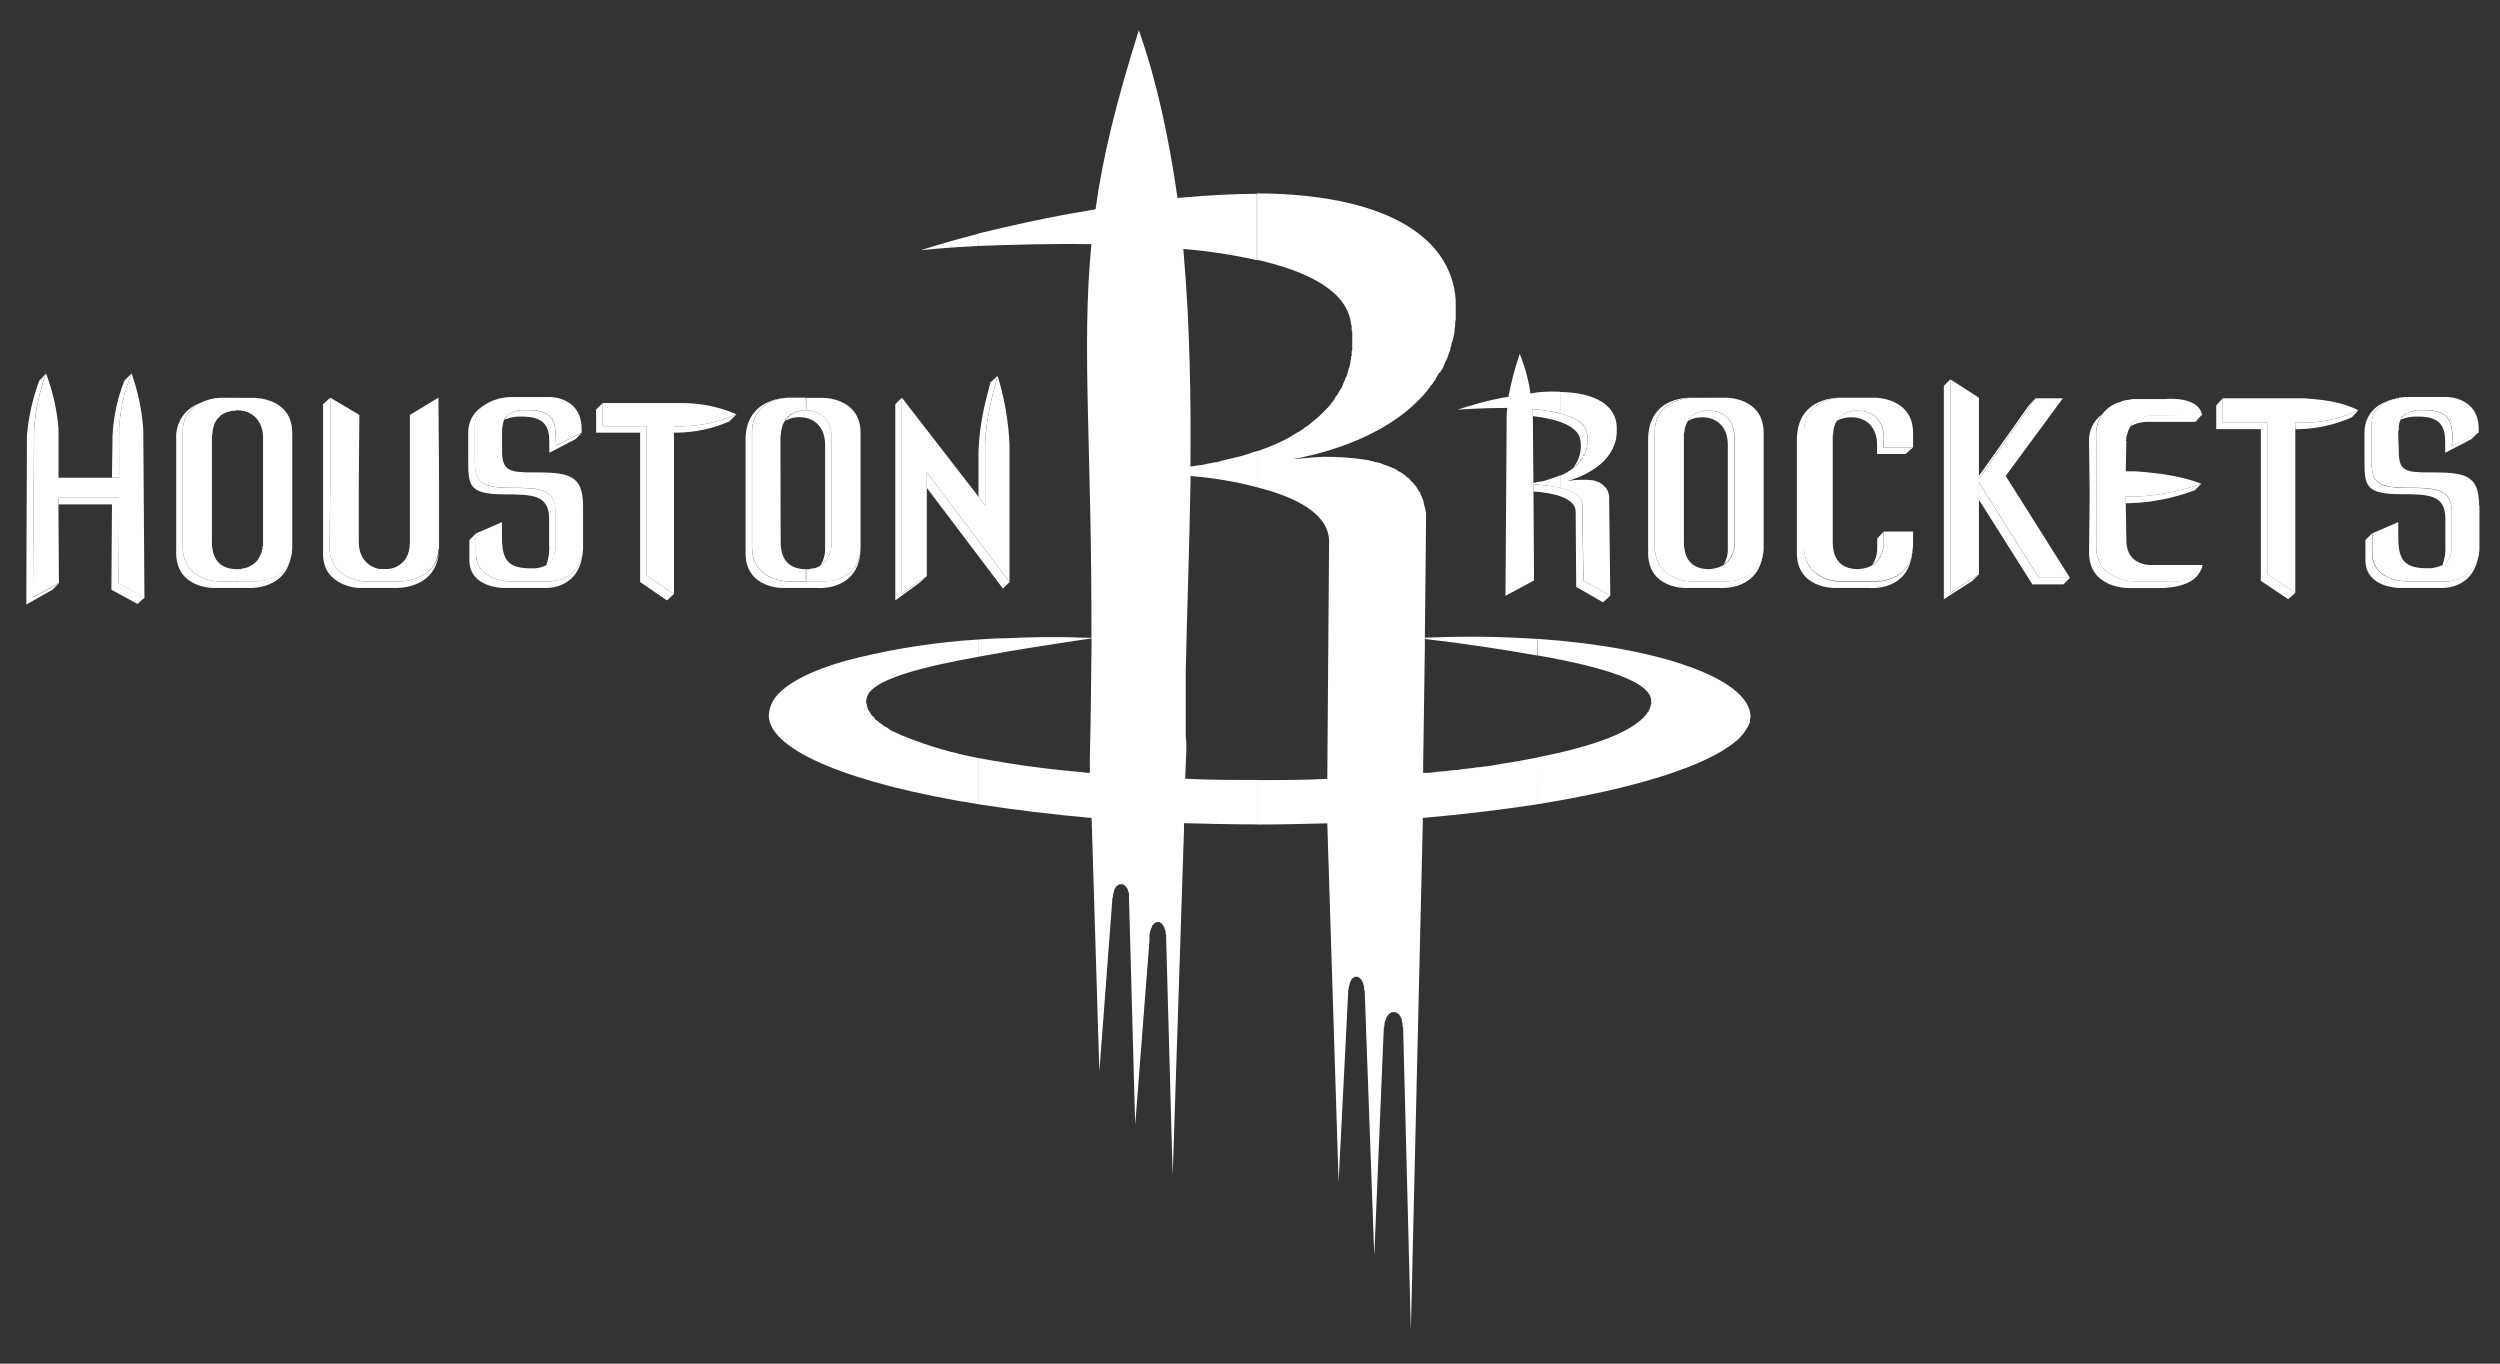 <svg width="121" height="66" viewBox="0 0 121 66" fill="none" xmlns="http://www.w3.org/2000/svg">
<rect x="0" y="0" width="121" height="66" fill="#333333" stroke="none"/>
<path fill-rule="evenodd" clip-rule="evenodd" d="M47.675 21.516C47.734 20.254 47.935 19.48 48.281 18.188C48.222 18.247 48.107 18.361 47.935 18.503C47.59 19.824 47.416 20.59 47.359 21.831V24.041L47.675 24.47V21.516Z" fill="white"/>
<path fill-rule="evenodd" clip-rule="evenodd" d="M44.857 23.611L48.542 28.486L48.858 28.172L44.857 22.864V23.611Z" fill="white"/>
<path fill-rule="evenodd" clip-rule="evenodd" d="M44.513 28.198L44.858 27.883L43.648 28.745V19.25L43.332 19.565V29.06L44.513 28.198Z" fill="white"/>
<path fill-rule="evenodd" clip-rule="evenodd" d="M39.53 28.457C39.53 28.457 41.662 28.666 41.662 26.45C41.662 28.171 39.876 28.142 39.876 28.142H38.178C38.178 28.142 36.394 28.171 36.394 26.45V20.942C36.394 19.25 38.178 19.25 38.178 19.25C38.178 19.25 36.084 19.191 36.084 21.286V26.765C36.084 28.486 37.87 28.457 37.87 28.457H39.53Z" fill="white"/>
<path fill-rule="evenodd" clip-rule="evenodd" d="M39.935 21.516V26.565C39.938 26.849 39.858 27.128 39.705 27.368L39.734 27.339C39.762 27.31 39.791 27.31 39.82 27.281L39.935 27.166C39.963 27.139 39.963 27.11 39.992 27.11C40.021 27.11 40.021 27.051 40.051 27.024C40.066 27.008 40.075 26.987 40.078 26.965C40.078 26.958 40.081 26.95 40.086 26.945C40.092 26.939 40.099 26.936 40.107 26.936C40.107 26.909 40.107 26.88 40.136 26.88V26.851C40.153 26.836 40.163 26.816 40.166 26.794V26.765C40.193 26.736 40.193 26.736 40.193 26.707V26.68C40.193 26.651 40.222 26.651 40.222 26.621V26.594C40.22 26.578 40.222 26.562 40.227 26.547C40.232 26.532 40.24 26.518 40.252 26.506V26.45V26.421V26.365V26.277V21.172C40.252 20.398 39.762 19.853 39.014 19.853C39.014 19.853 38.985 19.853 38.985 19.88H38.752C38.723 19.88 38.723 19.88 38.694 19.909H38.608C38.6 19.909 38.593 19.913 38.587 19.918C38.582 19.923 38.579 19.931 38.579 19.939H38.493V19.968H38.436L38.407 19.995H38.378C38.378 20.003 38.375 20.01 38.369 20.016C38.364 20.021 38.356 20.024 38.348 20.024H38.334V20.053H38.304C38.297 20.053 38.289 20.056 38.284 20.062C38.278 20.067 38.275 20.075 38.275 20.082H38.248V20.11H38.219V20.139C38.189 20.139 38.16 20.168 38.131 20.197L38.103 20.224V20.247H38.074C38.074 20.255 38.071 20.263 38.066 20.268C38.06 20.273 38.053 20.277 38.045 20.277V20.306C38.038 20.306 38.031 20.309 38.026 20.314C38.02 20.319 38.018 20.326 38.018 20.333V20.362C38.227 20.242 38.465 20.183 38.706 20.191C39.446 20.197 39.935 20.713 39.935 21.516Z" fill="white"/>
<path fill-rule="evenodd" clip-rule="evenodd" d="M76.578 24.42C76.608 23.673 75.138 23.502 74.219 23.444V23.788C75.111 23.846 76.262 24.076 76.262 24.764L76.289 28.407L77.585 29.152L77.931 28.837L76.635 28.092L76.578 24.42Z" fill="white"/>
<path fill-rule="evenodd" clip-rule="evenodd" d="M74.189 20.139C75.398 20.283 76.405 20.627 76.493 21.315C76.53 21.547 76.519 21.784 76.459 22.011C76.4 22.238 76.293 22.45 76.147 22.634C76.174 22.634 76.174 22.634 76.174 22.607C76.174 22.58 76.233 22.578 76.262 22.549C76.292 22.519 76.29 22.519 76.319 22.49L76.377 22.434C76.405 22.404 76.405 22.377 76.434 22.377C76.463 22.377 76.493 22.319 76.493 22.29C76.493 22.261 76.52 22.233 76.549 22.233C76.578 22.233 76.578 22.175 76.608 22.148C76.637 22.121 76.635 22.09 76.635 22.06C76.635 22.031 76.664 22.004 76.694 21.975C76.723 21.945 76.723 21.918 76.723 21.889C76.723 21.86 76.75 21.831 76.75 21.802C76.75 21.772 76.779 21.745 76.779 21.687C76.779 21.66 76.809 21.66 76.809 21.63C76.809 21.601 76.836 21.486 76.836 21.422V21.393V21.336V21.29V21.232V21.205V21.176V21.146V21.061V21.032L76.809 21.003C76.723 20.228 75.513 19.913 74.16 19.799C74.184 19.873 74.194 19.951 74.189 20.028V20.139Z" fill="white"/>
<path fill-rule="evenodd" clip-rule="evenodd" d="M82.74 19.88H82.453C82.445 19.88 82.438 19.883 82.432 19.889C82.427 19.894 82.424 19.902 82.424 19.909H82.302C82.302 19.917 82.299 19.925 82.294 19.93C82.288 19.936 82.281 19.939 82.273 19.939H82.216C82.216 19.946 82.213 19.954 82.208 19.959C82.202 19.965 82.195 19.968 82.187 19.968H82.129L82.072 20.024H82.043C82.035 20.024 82.028 20.027 82.022 20.033C82.016 20.038 82.013 20.046 82.013 20.053H81.986C81.986 20.061 81.983 20.069 81.978 20.074C81.972 20.079 81.965 20.083 81.957 20.083L81.928 20.11H81.898C81.864 20.143 81.835 20.182 81.812 20.224C81.783 20.224 81.783 20.224 81.783 20.254C81.756 20.254 81.756 20.254 81.756 20.283C81.748 20.283 81.741 20.286 81.735 20.291C81.73 20.297 81.727 20.304 81.727 20.312C81.727 20.339 81.697 20.339 81.697 20.368C81.908 20.251 82.147 20.192 82.388 20.197C83.138 20.197 83.626 20.713 83.626 21.516V26.536C83.64 26.819 83.567 27.099 83.416 27.339C83.432 27.323 83.452 27.313 83.475 27.31C83.474 27.306 83.475 27.302 83.476 27.299C83.478 27.295 83.479 27.292 83.482 27.289C83.484 27.287 83.487 27.284 83.491 27.283C83.495 27.281 83.498 27.28 83.502 27.28C83.544 27.235 83.592 27.196 83.646 27.166C83.646 27.139 83.676 27.11 83.676 27.08C83.705 27.08 83.705 27.051 83.732 27.024C83.732 27.016 83.735 27.009 83.741 27.003C83.747 26.998 83.754 26.995 83.762 26.995V26.965C83.77 26.965 83.777 26.962 83.782 26.957C83.788 26.951 83.791 26.944 83.791 26.936C83.791 26.909 83.818 26.88 83.818 26.851C83.847 26.824 83.847 26.824 83.847 26.794C83.847 26.765 83.847 26.765 83.877 26.736V26.715V26.688C83.906 26.688 83.906 26.688 83.906 26.659V26.63V26.573C83.936 26.573 83.936 26.544 83.936 26.515V26.459V26.373V26.298V26.269V21.172C83.95 20.398 83.489 19.88 82.74 19.88Z" fill="white"/>
<path fill-rule="evenodd" clip-rule="evenodd" d="M83.574 28.142H81.899C81.899 28.142 80.086 28.142 80.086 26.421V20.942C80.086 19.25 81.899 19.25 81.899 19.25C81.899 19.25 79.769 19.106 79.769 21.286V26.765C79.769 28.486 81.553 28.457 81.553 28.457H83.254C83.254 28.457 85.239 28.63 85.347 26.594C85.243 28.113 83.63 28.142 83.574 28.142Z" fill="white"/>
<path fill-rule="evenodd" clip-rule="evenodd" d="M90.654 27.341C90.684 27.312 90.713 27.312 90.713 27.283C90.74 27.256 90.77 27.256 90.77 27.226C90.777 27.226 90.784 27.223 90.79 27.218C90.796 27.212 90.799 27.205 90.799 27.197C90.826 27.197 90.826 27.197 90.826 27.168H90.856C90.884 27.141 90.884 27.112 90.914 27.112V27.082C90.929 27.067 90.94 27.047 90.943 27.026C90.947 27.026 90.951 27.025 90.954 27.024C90.958 27.022 90.96 27.02 90.963 27.017C90.966 27.015 90.968 27.011 90.969 27.008C90.97 27.004 90.971 27.001 90.97 26.997C90.97 26.989 90.974 26.982 90.979 26.976C90.984 26.971 90.992 26.968 91 26.968V26.938C91.011 26.927 91.019 26.914 91.025 26.899C91.03 26.884 91.032 26.868 91.029 26.853H91.056C91.056 26.826 91.056 26.826 91.086 26.797V26.738V26.715L91.115 26.688V26.63C91.115 26.626 91.116 26.622 91.118 26.619C91.118 26.615 91.121 26.612 91.123 26.61C91.126 26.607 91.13 26.605 91.133 26.604C91.136 26.603 91.141 26.602 91.144 26.602V26.459L91.171 26.429V26.373V26.298V26.269V25.724L90.856 26.068V26.527C90.862 26.812 90.782 27.093 90.625 27.331L90.654 27.341Z" fill="white"/>
<path fill-rule="evenodd" clip-rule="evenodd" d="M91.173 21.172C91.173 20.398 90.684 19.88 89.935 19.88H89.63V19.909H89.514V19.939H89.42C89.42 19.946 89.417 19.954 89.411 19.959C89.406 19.965 89.398 19.968 89.391 19.968H89.361C89.332 19.995 89.305 19.995 89.275 20.024H89.246V20.053H89.211C89.203 20.053 89.195 20.056 89.19 20.062C89.185 20.067 89.181 20.075 89.181 20.083H89.152V20.11H89.123C89.096 20.139 89.037 20.168 89.008 20.224C89.004 20.224 89 20.225 88.996 20.227C88.993 20.228 88.99 20.23 88.987 20.233C88.985 20.236 88.983 20.239 88.982 20.243C88.981 20.246 88.98 20.25 88.98 20.254L88.951 20.283V20.312L88.893 20.368C89.113 20.248 89.361 20.189 89.613 20.197C90.362 20.197 90.85 20.713 90.85 21.516V21.975H92.232L92.578 21.66H91.166L91.173 21.172Z" fill="white"/>
<path fill-rule="evenodd" clip-rule="evenodd" d="M92.526 26.823V26.909V26.936H92.496V26.965V26.994V27.024C92.496 27.027 92.496 27.031 92.494 27.035C92.492 27.038 92.491 27.041 92.487 27.044C92.485 27.046 92.482 27.048 92.478 27.049C92.474 27.051 92.471 27.051 92.467 27.051V27.08V27.109C92.46 27.109 92.452 27.112 92.447 27.118C92.441 27.123 92.438 27.131 92.438 27.139V27.166V27.195C92.41 27.195 92.41 27.195 92.41 27.224C92.379 27.31 92.33 27.388 92.266 27.453C92.266 27.483 92.266 27.483 92.237 27.483V27.512H92.209V27.549C92.202 27.549 92.195 27.553 92.189 27.558C92.183 27.564 92.181 27.571 92.181 27.579H92.151V27.608L92.122 27.637C92.042 27.716 91.956 27.786 91.862 27.846C91.835 27.846 91.835 27.875 91.835 27.875H91.806V27.902H91.749C91.649 27.962 91.542 28.01 91.43 28.046H91.402C91.374 28.046 91.374 28.046 91.374 28.075H91.316C91.23 28.105 91.171 28.105 91.085 28.132H90.855V28.161H89.1C89.1 28.161 87.315 28.161 87.315 26.44V20.942C87.315 19.25 89.1 19.25 89.1 19.25C89.1 19.25 86.969 19.135 86.969 21.286V26.765C86.969 28.486 88.782 28.457 88.782 28.457H90.457C90.457 28.457 92.415 28.666 92.551 26.679C92.559 26.729 92.55 26.779 92.526 26.823Z" fill="white"/>
<path fill-rule="evenodd" clip-rule="evenodd" d="M118.231 27.341C118.247 27.343 118.263 27.342 118.278 27.336C118.293 27.331 118.307 27.323 118.317 27.312C118.317 27.282 118.347 27.282 118.376 27.255L118.434 27.197C118.449 27.181 118.459 27.162 118.462 27.141C118.491 27.141 118.491 27.111 118.52 27.082C118.52 27.053 118.548 27.053 118.548 27.026C118.548 26.997 118.577 26.967 118.577 26.938C118.577 26.911 118.606 26.882 118.606 26.853C118.606 26.826 118.635 26.796 118.635 26.767V26.682C118.635 26.652 118.665 26.623 118.665 26.596V26.479V26.366V26.252V24.791C118.665 23.644 117.859 23.617 116.534 23.617C114.806 23.617 114.777 23.214 114.777 22.01V20.404L114.806 20.374V20.247L114.836 20.218C114.836 20.162 114.864 20.132 114.864 20.103C114.864 20.076 114.864 20.076 114.892 20.076V20.047C114.892 20.018 114.892 20.018 114.921 20.018V19.988C114.921 19.985 114.922 19.981 114.923 19.978C114.925 19.974 114.927 19.971 114.93 19.969C114.932 19.966 114.936 19.964 114.94 19.963C114.943 19.962 114.947 19.961 114.95 19.961V19.932C115.004 19.842 115.075 19.764 115.16 19.703C115.16 19.695 115.163 19.687 115.169 19.682C115.174 19.677 115.182 19.673 115.189 19.673C115.189 19.644 115.189 19.644 115.219 19.644C115.269 19.597 115.327 19.558 115.391 19.529C115.391 19.502 115.391 19.502 115.419 19.502C115.427 19.502 115.435 19.499 115.44 19.494C115.446 19.488 115.449 19.481 115.449 19.473H115.478C115.505 19.473 115.505 19.444 115.505 19.444H115.535C115.543 19.444 115.55 19.441 115.556 19.435C115.561 19.43 115.564 19.422 115.564 19.415C115.62 19.388 115.679 19.388 115.736 19.358C115.792 19.329 115.765 19.358 115.795 19.329C115.843 19.322 115.891 19.312 115.939 19.3C115.966 19.3 115.966 19.273 115.995 19.273H116.111C116.111 19.265 116.114 19.258 116.119 19.252C116.124 19.247 116.132 19.244 116.14 19.244H116.282C115.765 19.3 114.441 19.559 114.441 20.965V22.313C114.441 23.517 114.499 23.919 116.226 23.919C117.549 23.919 118.355 23.948 118.355 25.096V26.358C118.379 26.699 118.33 27.041 118.212 27.362H118.239L118.231 27.341Z" fill="white"/>
<path fill-rule="evenodd" clip-rule="evenodd" d="M118.691 21.115C118.664 20.427 118.52 19.853 117.368 19.853H116.964L116.937 19.88H116.792V19.909H116.677V19.939H116.592V19.968H116.533C116.533 19.995 116.533 19.995 116.504 19.995H116.477C116.477 20.024 116.477 20.024 116.447 20.024H116.428V20.053H116.399V20.082H116.372V20.11H116.342L116.313 20.139C116.306 20.139 116.298 20.142 116.293 20.147C116.287 20.153 116.284 20.16 116.284 20.168V20.197H116.257V20.224H116.219V20.247V20.277H116.189V20.306C116.464 20.198 116.758 20.149 117.052 20.162C118.205 20.162 118.348 20.736 118.348 21.451V21.916L119.615 21.255L119.933 20.94L118.666 21.599L118.691 21.115Z" fill="white"/>
<path fill-rule="evenodd" clip-rule="evenodd" d="M103.177 20.483V20.512C103.162 20.527 103.152 20.547 103.148 20.569C103.148 20.576 103.145 20.584 103.14 20.589C103.134 20.595 103.127 20.598 103.119 20.598V20.627C103.349 20.5 103.605 20.428 103.869 20.418H106.257C106.466 20.189 106.574 20.074 106.574 20.074L104.214 20.101C103.833 20.095 103.463 20.231 103.177 20.483Z" fill="white"/>
<path fill-rule="evenodd" clip-rule="evenodd" d="M104.791 28.142H103.35C103.35 28.142 101.422 28.142 101.451 26.421V21.082C101.433 20.716 101.534 20.354 101.739 20.049C101.53 20.204 101.363 20.409 101.253 20.644C101.144 20.879 101.095 21.138 101.11 21.397L101.14 23.9L101.11 26.74C101.11 28.49 103.009 28.461 103.009 28.461H104.475C104.475 28.461 106.433 28.547 106.568 27.343C106.43 28.315 104.791 28.142 104.791 28.142Z" fill="white"/>
<path fill-rule="evenodd" clip-rule="evenodd" d="M102.889 24.04V24.355H103.063C104.145 24.322 105.215 24.11 106.229 23.729L106.544 23.412C105.525 23.77 104.459 23.98 103.379 24.038L102.889 24.04Z" fill="white"/>
<path fill-rule="evenodd" clip-rule="evenodd" d="M111.092 20.456V20.773H111.263C112.147 20.751 113.018 20.556 113.826 20.199C113.938 20.09 114.044 19.976 114.142 19.855C113.342 20.238 112.467 20.443 111.579 20.456H111.092Z" fill="white"/>
<path fill-rule="evenodd" clip-rule="evenodd" d="M109.741 20.453H107.581V19.279L107.266 19.623V20.771H109.424V28.113L110.749 29.001L111.095 28.686L109.741 27.797V20.453Z" fill="white"/>
<path fill-rule="evenodd" clip-rule="evenodd" d="M94.398 18.361L94.082 18.676V29.001L95.464 28.113L95.78 27.797L94.398 28.686V18.361Z" fill="white"/>
<path fill-rule="evenodd" clip-rule="evenodd" d="M95.777 23.352V24.184L98.369 28.286H99.867L100.182 27.969H98.685L95.777 23.352Z" fill="white"/>
<path fill-rule="evenodd" clip-rule="evenodd" d="M98.512 19.279L98.196 19.623L95.777 23.037V23.178L98.512 19.279Z" fill="white"/>
<path fill-rule="evenodd" clip-rule="evenodd" d="M12.33 28.142H10.655C10.655 28.142 8.842 28.171 8.842 26.45V20.942C8.842 20.139 9.246 19.709 9.679 19.509C9.322 19.634 9.015 19.873 8.807 20.189C8.599 20.505 8.501 20.88 8.528 21.257V26.765C8.528 28.486 10.341 28.457 10.341 28.457H12.016C12.016 28.457 14.003 28.601 14.11 26.65C14.133 26.583 14.143 26.512 14.139 26.442C14.143 28.175 12.33 28.142 12.33 28.142Z" fill="white"/>
<path fill-rule="evenodd" clip-rule="evenodd" d="M26.89 21.115C26.89 20.427 26.748 19.853 25.596 19.853H25.14V19.88H24.995V19.909H24.88V19.939H24.824C24.816 19.939 24.808 19.942 24.803 19.947C24.797 19.953 24.794 19.96 24.794 19.968H24.736V19.995H24.679V20.024C24.65 20.024 24.65 20.024 24.62 20.053H24.593V20.082H24.564V20.11H24.535V20.139H24.512V20.168H24.484V20.197L24.455 20.224V20.247H24.426V20.277V20.306C24.691 20.197 24.977 20.148 25.263 20.162C26.444 20.162 26.587 20.736 26.587 21.424V21.916L27.853 21.255L28.169 20.94L26.913 21.566L26.89 21.115Z" fill="white"/>
<path fill-rule="evenodd" clip-rule="evenodd" d="M26.521 27.31C26.535 27.309 26.549 27.302 26.56 27.292C26.57 27.282 26.576 27.268 26.577 27.253C26.6 27.25 26.62 27.24 26.636 27.224C26.665 27.195 26.665 27.166 26.692 27.166C26.72 27.166 26.722 27.109 26.751 27.08C26.751 27.051 26.751 27.051 26.78 27.024C26.81 26.997 26.808 26.965 26.808 26.936C26.808 26.909 26.837 26.88 26.837 26.851V26.765C26.848 26.754 26.856 26.741 26.861 26.726C26.867 26.711 26.868 26.695 26.866 26.68C26.864 26.664 26.866 26.649 26.87 26.634C26.875 26.619 26.883 26.605 26.894 26.594V26.477V26.364V26.25V24.789C26.894 23.642 26.09 23.615 24.764 23.615C23.037 23.615 22.98 23.212 22.98 22.008V20.631C22.977 20.395 23.04 20.162 23.162 19.96C23.284 19.757 23.461 19.592 23.671 19.484C23.181 19.713 22.662 20.143 22.662 20.944V22.321C22.662 23.525 22.721 23.928 24.448 23.928C25.771 23.928 26.577 23.957 26.577 25.104V26.367C26.605 26.707 26.556 27.05 26.435 27.37C26.462 27.368 26.492 27.341 26.521 27.31Z" fill="white"/>
<path fill-rule="evenodd" clip-rule="evenodd" d="M32.621 20.627V20.942H32.766C33.638 20.93 34.499 20.745 35.299 20.398L35.645 20.053C34.847 20.41 33.985 20.605 33.111 20.627H32.621Z" fill="white"/>
<path fill-rule="evenodd" clip-rule="evenodd" d="M31.299 20.627H29.17V19.509L28.852 19.824V20.942H30.983V28.171L32.279 29.06L32.622 28.745L31.299 27.856V20.627Z" fill="white"/>
<path fill-rule="evenodd" clip-rule="evenodd" d="M5.765 24.07H2.83V24.414H5.42L5.391 28.543L6.657 29.231L7.003 28.916L5.736 28.228L5.765 24.07Z" fill="white"/>
<path fill-rule="evenodd" clip-rule="evenodd" d="M5.763 20.771C5.806 19.843 6.011 18.93 6.369 18.073L6.023 18.417C5.686 19.268 5.491 20.168 5.447 21.082L5.418 23.118H5.763V20.771Z" fill="white"/>
<path fill-rule="evenodd" clip-rule="evenodd" d="M1.648 20.771C1.717 19.85 1.91 18.942 2.224 18.073C2.125 18.195 2.017 18.31 1.902 18.417C1.583 19.274 1.381 20.171 1.303 21.082L1.273 29.26L2.54 28.543L2.856 28.227L1.6 28.916L1.648 20.771Z" fill="white"/>
<path fill-rule="evenodd" clip-rule="evenodd" d="M118.435 28.142H116.478C116.478 28.142 114.803 28.142 114.803 26.765V25.818L114.486 26.135V27.109C114.486 28.457 116.128 28.457 116.128 28.457H118.113C118.113 28.457 119.899 28.601 119.985 26.565C119.981 26.976 119.818 27.371 119.53 27.665C119.24 27.959 118.848 28.13 118.435 28.142Z" fill="white"/>
<path fill-rule="evenodd" clip-rule="evenodd" d="M19.407 28.142H17.651C17.651 28.142 15.953 28.056 15.953 26.506L15.982 23.466V19.25L15.637 19.565V26.823C15.637 28.371 17.335 28.457 17.335 28.457H19.068C19.068 28.457 21.162 28.601 21.256 26.594C21.162 28.056 19.464 28.142 19.407 28.142Z" fill="white"/>
<path fill-rule="evenodd" clip-rule="evenodd" d="M28.188 26.823V26.851L28.158 26.88V26.994L28.131 27.024V27.051V27.08C28.123 27.08 28.116 27.083 28.11 27.089C28.105 27.094 28.102 27.102 28.102 27.109C28.006 27.389 27.83 27.634 27.594 27.812C27.358 27.991 27.074 28.096 26.779 28.113H26.749V28.142H24.676C24.676 28.142 23.035 28.142 23.035 26.765V25.818L22.719 26.135V27.109C22.719 28.457 24.36 28.457 24.36 28.457H26.345C26.345 28.457 28.131 28.601 28.217 26.565C28.217 26.65 28.188 26.707 28.188 26.794V26.823Z" fill="white"/>
<path fill-rule="evenodd" clip-rule="evenodd" d="M76.81 20.998L76.837 21.027V21.057V21.142V21.172V21.201V21.228V21.29V21.349V21.405V21.434C76.837 21.491 76.81 21.576 76.81 21.643C76.81 21.71 76.781 21.672 76.781 21.699C76.781 21.758 76.781 21.787 76.751 21.814C76.722 21.841 76.724 21.872 76.724 21.902C76.724 21.931 76.695 21.958 76.695 21.987C76.695 22.016 76.666 22.046 76.636 22.073C76.607 22.1 76.609 22.131 76.609 22.16C76.609 22.19 76.58 22.217 76.55 22.246C76.521 22.275 76.521 22.273 76.494 22.302C76.467 22.331 76.465 22.361 76.435 22.39C76.406 22.419 76.406 22.417 76.379 22.446L76.32 22.503C76.291 22.532 76.291 22.561 76.264 22.561C76.236 22.561 76.205 22.619 76.176 22.619C76.146 22.619 76.176 22.647 76.148 22.647C75.96 22.804 75.748 22.93 75.52 23.02V23.623C76.096 23.738 76.586 23.994 76.586 24.426L76.643 28.098L77.939 28.843L77.882 24.168V23.994C77.884 23.979 77.882 23.963 77.877 23.948C77.872 23.933 77.864 23.92 77.853 23.909V23.882C77.853 23.852 77.823 23.823 77.823 23.794V23.765C77.794 23.738 77.794 23.709 77.767 23.679C77.738 23.65 77.738 23.594 77.708 23.594C77.679 23.594 77.708 23.565 77.679 23.565C77.65 23.565 77.652 23.535 77.623 23.508C77.623 23.5 77.619 23.493 77.614 23.488C77.608 23.482 77.601 23.479 77.593 23.479C77.578 23.463 77.558 23.453 77.537 23.45V23.421C77.507 23.421 77.478 23.393 77.449 23.393V23.364C77.334 23.335 77.239 23.279 77.133 23.25C76.942 23.226 76.749 23.216 76.557 23.22C76.325 23.221 76.094 23.241 75.866 23.279C76.432 23.129 76.962 22.865 77.421 22.503C77.683 22.291 77.897 22.027 78.05 21.729C78.124 21.572 78.182 21.409 78.223 21.24V21.213C78.223 21.128 78.251 21.04 78.251 20.954V20.639C78.194 19.607 77.214 19.004 75.516 18.97V20.014C76.23 20.197 76.751 20.483 76.81 20.998ZM75.514 23.008C75.227 23.122 74.938 23.216 74.677 23.293C74.591 23.293 74.534 23.323 74.446 23.323C74.361 23.352 74.275 23.352 74.218 23.381L74.189 20.139V20.024C74.193 19.946 74.183 19.869 74.159 19.794C74.615 19.83 75.067 19.9 75.512 20.003V18.96C75.147 18.942 74.782 18.952 74.419 18.989C74.304 19.018 74.189 19.018 74.074 19.047C73.982 18.388 73.808 17.742 73.554 17.126C73.322 17.807 73.139 18.505 73.008 19.212C72.922 19.212 72.834 19.242 72.748 19.242C71.999 19.393 71.26 19.59 70.535 19.83C70.535 19.83 71.657 19.742 72.954 19.742C72.954 19.83 72.924 19.951 72.924 20.03L72.865 28.837L74.247 28.092L74.22 23.788V23.444C74.656 23.463 75.089 23.521 75.514 23.617V23.008Z" fill="white"/>
<path fill-rule="evenodd" clip-rule="evenodd" d="M83.949 26.22V26.276V26.297V26.356V26.441V26.506C83.949 26.535 83.949 26.564 83.919 26.564V26.621V26.65C83.919 26.679 83.919 26.679 83.89 26.679V26.715V26.744C83.86 26.773 83.86 26.773 83.86 26.802C83.86 26.831 83.86 26.831 83.832 26.859C83.832 26.888 83.804 26.917 83.804 26.944C83.804 26.952 83.802 26.959 83.796 26.965C83.79 26.97 83.783 26.973 83.775 26.973V27.003C83.767 27.003 83.76 27.006 83.754 27.011C83.748 27.017 83.746 27.024 83.746 27.032C83.718 27.059 83.718 27.088 83.689 27.088C83.689 27.117 83.66 27.146 83.66 27.174C83.606 27.204 83.557 27.242 83.515 27.288C83.512 27.288 83.508 27.289 83.504 27.291C83.501 27.292 83.498 27.294 83.496 27.297C83.493 27.3 83.491 27.303 83.49 27.306C83.488 27.31 83.488 27.314 83.488 27.318C83.466 27.321 83.446 27.331 83.429 27.347C83.278 27.434 83.112 27.492 82.939 27.52H82.912C82.857 27.542 82.798 27.551 82.739 27.547V28.15H83.576C83.633 28.15 85.251 28.121 85.36 26.602V20.942C85.36 19.25 83.576 19.25 83.576 19.25H82.739V19.875C83.488 19.875 83.949 20.393 83.949 21.167V26.22ZM82.739 27.549C81.991 27.549 81.501 27.176 81.501 26.23V20.971C81.501 20.942 81.501 20.942 81.53 20.912C81.528 20.783 81.557 20.656 81.616 20.541V20.512C81.646 20.453 81.673 20.426 81.702 20.368C81.731 20.309 81.731 20.339 81.731 20.311C81.731 20.304 81.734 20.296 81.74 20.291C81.746 20.285 81.753 20.282 81.761 20.282C81.761 20.253 81.761 20.253 81.788 20.253C81.788 20.224 81.788 20.224 81.817 20.224C81.84 20.181 81.869 20.143 81.903 20.109H81.932L81.962 20.082C81.97 20.082 81.977 20.079 81.983 20.073C81.988 20.068 81.991 20.061 81.991 20.053H82.018C82.018 20.045 82.021 20.038 82.027 20.032C82.032 20.027 82.04 20.024 82.048 20.024H82.077C82.106 19.994 82.133 19.994 82.133 19.967H82.192C82.2 19.967 82.207 19.964 82.213 19.959C82.218 19.953 82.221 19.946 82.221 19.938H82.278C82.286 19.938 82.293 19.935 82.299 19.93C82.304 19.924 82.307 19.916 82.307 19.909H82.422C82.422 19.901 82.425 19.894 82.431 19.888C82.436 19.883 82.444 19.88 82.452 19.88H82.739V19.254H81.901C81.901 19.254 80.088 19.254 80.088 20.946V26.425C80.088 28.146 81.901 28.146 81.901 28.146H82.739V27.549Z" fill="white"/>
<path fill-rule="evenodd" clip-rule="evenodd" d="M90.769 19.25H89.095C89.095 19.25 87.309 19.25 87.309 20.942V26.42C87.309 28.142 89.095 28.142 89.095 28.142H90.85V28.112H91.094C91.18 28.085 91.239 28.085 91.324 28.056H91.383C91.383 28.027 91.383 28.027 91.41 28.027H91.44C91.551 27.991 91.657 27.942 91.758 27.883H91.814V27.856H91.844V27.827C91.951 27.774 92.048 27.703 92.131 27.618C92.138 27.618 92.146 27.615 92.151 27.61C92.157 27.604 92.16 27.596 92.16 27.589V27.56H92.189C92.189 27.552 92.192 27.544 92.198 27.539C92.204 27.533 92.211 27.53 92.219 27.53V27.503H92.246V27.474C92.275 27.474 92.275 27.474 92.275 27.445C92.339 27.379 92.389 27.301 92.42 27.215C92.42 27.186 92.42 27.186 92.447 27.186V27.157V27.132C92.447 27.124 92.45 27.117 92.456 27.111C92.461 27.106 92.468 27.103 92.476 27.103V27.073V27.044L92.506 27.017V26.988V26.959C92.506 26.951 92.508 26.944 92.514 26.938C92.52 26.933 92.527 26.93 92.535 26.93V26.902V26.817C92.56 26.773 92.569 26.723 92.562 26.673C92.562 26.587 92.592 26.5 92.592 26.414V25.726H91.18V26.27V26.297V26.356V26.412L91.153 26.441V26.556C91.153 26.585 91.153 26.585 91.124 26.585V26.612V26.671L91.094 26.715V26.744V26.802C91.065 26.831 91.065 26.831 91.065 26.859H91.038C91.04 26.874 91.039 26.89 91.033 26.905C91.028 26.92 91.02 26.933 91.008 26.944V26.973L90.979 27.003C90.98 27.006 90.979 27.01 90.977 27.014C90.977 27.017 90.975 27.02 90.972 27.023C90.969 27.026 90.967 27.028 90.963 27.029C90.959 27.031 90.956 27.032 90.952 27.032C90.949 27.053 90.938 27.073 90.922 27.088V27.117C90.893 27.117 90.893 27.146 90.864 27.174H90.835C90.835 27.203 90.835 27.203 90.807 27.203C90.807 27.21 90.805 27.218 90.799 27.223C90.793 27.229 90.786 27.232 90.778 27.232C90.778 27.261 90.749 27.261 90.721 27.288C90.721 27.318 90.693 27.318 90.663 27.347H90.634C90.485 27.438 90.319 27.497 90.146 27.52H90.117C90.062 27.542 90.002 27.551 89.943 27.547C89.195 27.547 88.705 27.174 88.705 26.229V21.18C88.7 21.109 88.709 21.037 88.735 20.971V20.912C88.733 20.784 88.763 20.656 88.821 20.541V20.512C88.85 20.453 88.879 20.426 88.906 20.368L88.965 20.311V20.282L88.994 20.253C88.994 20.249 88.995 20.246 88.996 20.242C88.997 20.238 88.999 20.235 89.001 20.233C89.004 20.23 89.007 20.228 89.01 20.226C89.014 20.225 89.018 20.224 89.022 20.224C89.05 20.168 89.109 20.138 89.136 20.109H89.166C89.166 20.082 89.166 20.082 89.195 20.082C89.195 20.074 89.199 20.067 89.204 20.061C89.209 20.056 89.217 20.053 89.225 20.053H89.252V20.024H89.281C89.311 19.994 89.338 19.994 89.367 19.967H89.397C89.404 19.967 89.411 19.964 89.417 19.959C89.423 19.953 89.425 19.946 89.425 19.938H89.511V19.909H89.629V19.88H89.945C90.694 19.88 91.182 20.397 91.182 21.171V21.659H92.593V20.942C92.583 19.25 90.769 19.25 90.769 19.25Z" fill="white"/>
<path fill-rule="evenodd" clip-rule="evenodd" d="M119.988 24.47C119.988 22.95 119.268 22.864 117.6 22.864C116.448 22.864 116.102 22.808 116.102 21.86L116.073 20.972C116.068 20.912 116.079 20.853 116.102 20.798V20.771C116.096 20.665 116.106 20.558 116.132 20.454C116.159 20.398 116.159 20.369 116.188 20.312V20.283H116.219V20.248V20.218H116.249V20.191C116.253 20.191 116.256 20.191 116.259 20.189C116.263 20.188 116.266 20.185 116.268 20.183C116.272 20.18 116.273 20.177 116.274 20.173C116.276 20.17 116.277 20.166 116.276 20.162C116.276 20.154 116.279 20.147 116.285 20.141C116.29 20.136 116.298 20.133 116.305 20.133L116.335 20.104H116.364V20.076H116.391V20.047H116.429V20.018H116.488V19.989H116.515C116.544 19.989 116.544 19.989 116.544 19.962H116.602V19.933H116.688V19.903H116.804V19.874H116.948L116.975 19.847H117.38C118.531 19.847 118.676 20.421 118.703 21.109L118.676 21.595L119.969 20.936V20.765C119.969 19.215 118.445 19.215 118.445 19.215H116.399C116.35 19.213 116.301 19.223 116.257 19.244H116.142C116.134 19.244 116.127 19.247 116.121 19.253C116.115 19.258 116.113 19.265 116.113 19.273H115.998C115.968 19.273 115.968 19.3 115.941 19.3C115.914 19.3 115.853 19.33 115.796 19.33C115.74 19.33 115.767 19.359 115.738 19.359C115.709 19.359 115.623 19.388 115.566 19.415C115.566 19.423 115.563 19.43 115.557 19.436C115.552 19.441 115.544 19.444 115.537 19.444H115.507C115.507 19.444 115.507 19.474 115.48 19.474H115.451C115.451 19.481 115.448 19.489 115.443 19.494C115.437 19.5 115.43 19.503 115.422 19.503C115.392 19.503 115.392 19.503 115.392 19.53C115.329 19.558 115.271 19.597 115.221 19.645C115.192 19.645 115.192 19.645 115.192 19.674C115.183 19.674 115.176 19.677 115.17 19.682C115.165 19.688 115.162 19.695 115.162 19.703C115.077 19.764 115.006 19.843 114.953 19.933V19.962C114.949 19.962 114.945 19.962 114.941 19.963C114.938 19.964 114.935 19.966 114.932 19.969C114.929 19.971 114.927 19.974 114.926 19.978C114.924 19.982 114.923 19.985 114.923 19.989C114.923 20.018 114.923 20.018 114.894 20.018V20.047V20.076C114.867 20.076 114.867 20.076 114.867 20.104C114.867 20.133 114.837 20.162 114.837 20.218L114.808 20.248V20.362L114.779 20.392V21.998C114.779 23.202 114.808 23.605 116.536 23.605C117.861 23.605 118.667 23.632 118.667 24.779V26.24V26.354V26.467V26.584C118.667 26.611 118.638 26.64 118.638 26.669V26.755C118.638 26.784 118.608 26.813 118.608 26.841C118.608 26.87 118.579 26.899 118.579 26.926C118.579 26.955 118.55 26.985 118.55 27.014C118.535 27.029 118.525 27.049 118.523 27.07C118.493 27.099 118.493 27.128 118.464 27.128C118.461 27.15 118.451 27.169 118.437 27.185L118.378 27.243C118.349 27.27 118.32 27.27 118.32 27.299C118.308 27.311 118.295 27.319 118.28 27.324C118.265 27.329 118.249 27.331 118.234 27.329V27.358H118.207C118.04 27.426 117.866 27.474 117.687 27.502H117.428C116.219 27.502 116.075 26.926 116.075 25.895V25.27L114.819 25.814V26.761C114.819 28.138 116.493 28.138 116.493 28.138H118.451C118.865 28.128 119.258 27.957 119.549 27.663C119.838 27.368 120.002 26.973 120.005 26.561V24.475L119.988 24.47Z" fill="white"/>
<path fill-rule="evenodd" clip-rule="evenodd" d="M102.916 26.162L102.887 24.355V24.04H103.377C104.457 23.983 105.523 23.772 106.543 23.414C105.68 23.07 104.585 22.899 103.377 22.813H102.887L102.916 21.353C102.909 21.348 102.904 21.341 102.9 21.334C102.896 21.326 102.894 21.318 102.894 21.309C102.894 21.301 102.896 21.292 102.9 21.285C102.904 21.277 102.909 21.27 102.916 21.265V21.123C102.927 21.112 102.936 21.098 102.941 21.083C102.946 21.068 102.948 21.052 102.945 21.036C102.945 21.028 102.949 21.021 102.954 21.015C102.959 21.01 102.968 21.007 102.975 21.007V20.95C103.004 20.838 103.053 20.732 103.117 20.635V20.606L103.147 20.577C103.15 20.555 103.161 20.536 103.176 20.52V20.491C103.466 20.24 103.839 20.107 104.223 20.118L106.582 20.091C106.41 19.143 104.799 19.314 104.799 19.314H103.237C103.187 19.313 103.138 19.323 103.092 19.344H103.065C103.006 19.344 102.95 19.373 102.855 19.373C102.768 19.402 102.682 19.402 102.626 19.459H102.608C102.258 19.552 101.952 19.766 101.743 20.061C101.54 20.366 101.439 20.728 101.457 21.094V26.429C101.428 28.15 103.356 28.15 103.356 28.15H104.796C104.796 28.15 106.436 28.324 106.609 27.347H104.154C104.154 27.347 102.916 27.424 102.916 26.162Z" fill="white"/>
<path fill-rule="evenodd" clip-rule="evenodd" d="M107.58 19.279V20.456H109.738V27.8L111.093 28.688V20.456H111.581C112.469 20.443 113.343 20.238 114.144 19.855C113.367 19.481 112.678 19.366 111.581 19.281L107.58 19.279Z" fill="white"/>
<path fill-rule="evenodd" clip-rule="evenodd" d="M99.84 19.279H98.515L95.78 23.178V23.036V19.25L94.398 18.361V28.686L95.78 27.797V24.184V23.351L98.689 27.969H100.186L97.076 23.036L99.84 19.279Z" fill="white"/>
<path fill-rule="evenodd" clip-rule="evenodd" d="M12.732 26.221V26.277V26.364V26.421C12.724 26.421 12.717 26.424 12.711 26.429C12.706 26.435 12.703 26.442 12.703 26.45V26.506V26.535V26.594L12.675 26.621V26.68V26.715C12.668 26.715 12.66 26.718 12.655 26.724C12.649 26.729 12.646 26.736 12.646 26.744V26.803H12.617V26.832V26.859C12.587 26.859 12.587 26.859 12.587 26.888C12.586 26.91 12.576 26.93 12.56 26.945V26.974C12.553 26.974 12.545 26.977 12.54 26.982C12.534 26.988 12.531 26.995 12.531 27.003C12.531 27.011 12.528 27.018 12.522 27.023C12.517 27.029 12.509 27.032 12.502 27.032V27.088C12.472 27.088 12.472 27.088 12.472 27.118C12.445 27.118 12.445 27.147 12.416 27.174C12.408 27.174 12.401 27.177 12.395 27.183C12.39 27.188 12.386 27.195 12.386 27.203C12.379 27.203 12.371 27.206 12.366 27.212C12.36 27.217 12.357 27.225 12.357 27.232C12.353 27.232 12.35 27.233 12.346 27.235C12.343 27.236 12.34 27.238 12.337 27.241C12.335 27.244 12.333 27.247 12.331 27.251C12.33 27.254 12.33 27.258 12.33 27.262H12.301C12.301 27.289 12.301 27.289 12.271 27.289L12.215 27.347H12.185C12.042 27.451 11.872 27.511 11.695 27.52C11.695 27.547 11.695 27.547 11.666 27.547H11.495V28.15H12.332C12.332 28.15 14.145 28.18 14.145 26.458V20.95C14.145 19.258 12.332 19.258 12.332 19.258H11.495V19.861C12.242 19.861 12.732 20.406 12.732 21.18V26.221ZM11.495 27.549C10.745 27.549 10.257 27.176 10.257 26.231V21.182C10.251 21.111 10.261 21.04 10.286 20.973V20.915C10.297 20.788 10.326 20.663 10.372 20.543V20.514C10.399 20.456 10.429 20.429 10.458 20.37C10.488 20.312 10.488 20.314 10.517 20.285C10.517 20.281 10.517 20.277 10.518 20.274C10.52 20.27 10.521 20.267 10.524 20.264C10.527 20.262 10.53 20.259 10.533 20.258C10.537 20.256 10.54 20.256 10.544 20.256L10.688 20.111V20.084H10.745C10.745 20.077 10.748 20.069 10.754 20.064C10.759 20.058 10.767 20.055 10.774 20.055V20.026H10.804C10.833 20.026 10.86 19.997 10.919 19.97H10.948C10.975 19.97 10.975 19.941 10.975 19.941H11.034C11.042 19.941 11.049 19.937 11.055 19.932C11.06 19.927 11.063 19.919 11.063 19.911H11.149C11.157 19.911 11.164 19.908 11.17 19.903C11.175 19.897 11.178 19.89 11.178 19.882H11.409C11.409 19.875 11.412 19.868 11.417 19.863C11.422 19.858 11.429 19.855 11.436 19.855H11.495V19.252H10.657C10.316 19.265 9.982 19.354 9.679 19.511C9.248 19.719 8.842 20.137 8.842 20.944V26.452C8.842 28.173 10.655 28.144 10.655 28.144H11.492L11.495 27.549Z" fill="white"/>
<path fill-rule="evenodd" clip-rule="evenodd" d="M19.839 20.082V26.221C19.839 26.88 19.579 27.195 19.293 27.368C19.138 27.47 18.959 27.529 18.773 27.539H18.371C18.371 27.539 17.364 27.424 17.364 26.221V23.437L17.394 20.082L15.985 19.248V23.464L15.953 26.506C15.953 28.056 17.651 28.142 17.651 28.142H19.408C19.464 28.142 21.162 28.056 21.221 26.594C21.232 26.582 21.241 26.569 21.246 26.553C21.251 26.538 21.252 26.522 21.25 26.506V23.208C21.25 23.208 21.221 19.279 21.221 19.244L19.839 20.082Z" fill="white"/>
<path fill-rule="evenodd" clip-rule="evenodd" d="M44.858 27.883V22.863L48.86 28.175V21.52C48.812 20.39 48.618 19.272 48.284 18.192C47.938 19.483 47.737 20.257 47.679 21.52V24.474L47.363 24.044L43.648 19.245V28.74L44.858 27.883Z" fill="white"/>
<path fill-rule="evenodd" clip-rule="evenodd" d="M25.827 22.864C24.675 22.864 24.3 22.807 24.3 21.82V20.761C24.33 20.646 24.33 20.531 24.359 20.443C24.365 20.392 24.384 20.343 24.416 20.302V20.272V20.247H24.445V20.218L24.474 20.191V20.162H24.512V20.133H24.541V20.103H24.57V20.076H24.6V20.047H24.627C24.656 20.018 24.656 20.018 24.686 20.018V19.989H24.742V19.962H24.801C24.801 19.954 24.804 19.946 24.809 19.941C24.815 19.935 24.822 19.932 24.83 19.932H24.887V19.903H25.002V19.874H25.14V19.847H25.601C26.752 19.847 26.895 20.421 26.895 21.109V21.566L28.151 20.94V20.769C28.151 19.219 26.656 19.219 26.656 19.219H24.669C24.318 19.23 23.974 19.319 23.662 19.477C23.451 19.586 23.275 19.751 23.153 19.953C23.031 20.156 22.968 20.389 22.971 20.625V22.002C22.971 23.206 23.027 23.608 24.755 23.608C26.08 23.608 26.884 23.636 26.884 24.783V26.244V26.358V26.471V26.588C26.873 26.599 26.866 26.613 26.861 26.628C26.856 26.642 26.855 26.658 26.857 26.673C26.859 26.689 26.857 26.705 26.852 26.72C26.847 26.734 26.838 26.748 26.827 26.759V26.844C26.827 26.874 26.798 26.903 26.798 26.93C26.788 26.942 26.78 26.956 26.775 26.971C26.77 26.986 26.769 27.002 26.771 27.018C26.742 27.045 26.742 27.045 26.742 27.074C26.712 27.103 26.683 27.132 26.683 27.16C26.683 27.187 26.656 27.189 26.626 27.218C26.611 27.234 26.59 27.244 26.568 27.247C26.567 27.262 26.561 27.276 26.55 27.286C26.54 27.296 26.526 27.302 26.511 27.303C26.482 27.333 26.453 27.362 26.425 27.362C26.263 27.443 26.087 27.492 25.906 27.506H25.647C24.439 27.506 24.294 26.93 24.294 25.899V25.273L23.038 25.818V26.765C23.038 28.142 24.679 28.142 24.679 28.142H26.752V28.113H26.781C27.077 28.096 27.361 27.991 27.597 27.812C27.832 27.634 28.009 27.389 28.105 27.109C28.105 27.102 28.108 27.094 28.113 27.089C28.119 27.083 28.126 27.08 28.134 27.08V27.051V27.024C28.134 26.995 28.134 26.995 28.161 26.995V26.88C28.169 26.88 28.176 26.877 28.182 26.871C28.187 26.866 28.191 26.858 28.191 26.851V26.794C28.191 26.707 28.22 26.651 28.22 26.565V24.479C28.216 22.96 27.495 22.864 25.827 22.864Z" fill="white"/>
<path fill-rule="evenodd" clip-rule="evenodd" d="M29.17 19.509V20.627H31.299V27.856L32.622 28.745V20.627H33.112C33.987 20.605 34.848 20.41 35.646 20.053C34.846 19.705 33.985 19.52 33.112 19.509H29.17Z" fill="white"/>
<path fill-rule="evenodd" clip-rule="evenodd" d="M39.011 19.88V19.853C39.759 19.853 40.249 20.398 40.249 21.172V26.277V26.365V26.421V26.45V26.506C40.237 26.518 40.229 26.532 40.224 26.547C40.219 26.562 40.217 26.578 40.219 26.594V26.621C40.19 26.65 40.19 26.65 40.19 26.68V26.715C40.19 26.744 40.19 26.744 40.163 26.744V26.803C40.16 26.824 40.15 26.844 40.133 26.859V26.888C40.104 26.888 40.104 26.917 40.104 26.945C40.096 26.945 40.089 26.948 40.084 26.953C40.078 26.959 40.075 26.966 40.075 26.974C40.072 26.996 40.063 27.016 40.048 27.032C40.018 27.059 40.018 27.089 39.989 27.118C39.96 27.147 39.96 27.147 39.932 27.174L39.817 27.289C39.788 27.318 39.759 27.318 39.731 27.347L39.702 27.377C39.567 27.47 39.406 27.521 39.242 27.52L39.212 27.548H39.003V28.151H39.865C39.865 28.151 41.651 28.18 41.651 26.459V20.95C41.651 19.258 39.865 19.258 39.865 19.258H39.003L39.011 19.88ZM37.774 21.172C37.774 21.115 37.801 21.028 37.801 20.963V20.904C37.83 20.763 37.86 20.648 37.887 20.533C37.916 20.533 37.916 20.533 37.916 20.504C37.916 20.475 37.946 20.418 38.004 20.36V20.331C38.004 20.323 38.007 20.317 38.012 20.312C38.017 20.306 38.024 20.304 38.031 20.304V20.274C38.061 20.274 38.061 20.274 38.061 20.245H38.09V20.216L38.117 20.189C38.147 20.16 38.176 20.131 38.205 20.131V20.101H38.234V20.074H38.262C38.262 20.066 38.265 20.059 38.27 20.053C38.276 20.048 38.283 20.045 38.291 20.045H38.331V20.016H38.358C38.366 20.016 38.373 20.013 38.379 20.007C38.384 20.002 38.387 19.994 38.387 19.986H38.417L38.446 19.959H38.502V19.93H38.588C38.588 19.901 38.588 19.901 38.618 19.901H38.703C38.733 19.872 38.733 19.872 38.762 19.872H39.022V19.246H38.184C38.184 19.246 36.4 19.246 36.4 20.938V26.446C36.4 28.167 38.184 28.138 38.184 28.138H39.022V27.55C38.272 27.55 37.784 27.176 37.784 26.231L37.774 21.172Z" fill="white"/>
<path fill-rule="evenodd" clip-rule="evenodd" d="M6.37 18.073C6.012 18.93 5.807 19.843 5.764 20.771V23.122H2.833V20.771C2.761 19.847 2.558 18.939 2.228 18.073C1.915 18.942 1.721 19.85 1.652 20.771L1.594 28.908L2.85 28.219L2.829 24.42V24.076H5.735V28.234L6.991 28.922L6.935 20.785C6.869 19.86 6.679 18.948 6.37 18.073Z" fill="white"/>
<path fill-rule="evenodd" clip-rule="evenodd" d="M79.919 33.965V34.017V34.046V34.105H79.89V34.132V34.161V34.19C79.89 34.198 79.887 34.206 79.881 34.211C79.876 34.216 79.868 34.219 79.86 34.219V34.247V34.276L79.775 34.449L79.745 34.476C79.711 34.521 79.683 34.569 79.659 34.62H79.63C79.601 34.675 79.562 34.724 79.515 34.764C79.511 34.764 79.507 34.765 79.504 34.766C79.501 34.768 79.498 34.77 79.495 34.773C79.492 34.776 79.49 34.779 79.489 34.782C79.488 34.786 79.487 34.79 79.488 34.793C79.429 34.822 79.4 34.879 79.343 34.908C78.478 35.624 76.751 36.197 74.421 36.656V38.922C79.084 38.177 82.586 37.088 84.006 35.882C84.063 35.853 84.091 35.797 84.15 35.768C84.15 35.738 84.18 35.738 84.207 35.711C84.234 35.684 84.266 35.624 84.293 35.596L84.352 35.538C84.381 35.509 84.41 35.453 84.438 35.423C84.473 35.38 84.502 35.331 84.525 35.279C84.552 35.252 84.552 35.223 84.582 35.194C84.611 35.165 84.611 35.138 84.641 35.079C84.67 35.021 84.641 35.052 84.668 35.023C84.695 34.994 84.697 34.935 84.697 34.908V34.822C84.721 34.768 84.731 34.709 84.726 34.649C84.641 32.843 80.292 31.322 74.421 30.921V31.722C77.702 32.296 79.919 33.011 79.919 33.929V33.965ZM74.421 36.661C73.845 36.775 73.24 36.89 72.606 36.978C72.562 37 72.512 37.009 72.463 37.005C72.377 37.034 72.254 37.034 72.174 37.063C72.103 37.057 72.032 37.068 71.965 37.092C71.877 37.088 71.79 37.097 71.705 37.12C71.619 37.12 71.496 37.149 71.389 37.149C71.335 37.172 71.276 37.182 71.218 37.178C71.044 37.207 70.899 37.207 70.728 37.234C70.669 37.234 70.612 37.264 70.554 37.264C70.411 37.264 70.296 37.293 70.181 37.293C70.123 37.293 70.066 37.322 69.972 37.322C69.877 37.322 69.739 37.349 69.597 37.349C69.538 37.349 69.509 37.378 69.423 37.378C69.242 37.403 69.059 37.413 68.877 37.407L68.963 31.269V30.925C70.95 31.155 72.792 31.441 74.406 31.728V30.925C72.594 30.804 70.777 30.785 68.963 30.867L69.021 25.188V24.814C68.997 24.76 68.987 24.702 68.992 24.643C68.981 24.632 68.972 24.618 68.967 24.603C68.962 24.587 68.96 24.571 68.963 24.555C68.933 24.47 68.933 24.414 68.906 24.347V24.291C68.882 24.212 68.853 24.135 68.818 24.061C68.818 24.032 68.818 24.032 68.791 24.003C68.758 23.951 68.738 23.892 68.732 23.831L68.676 23.773C68.646 23.717 68.617 23.688 68.588 23.629C68.558 23.571 68.561 23.602 68.561 23.573C68.463 23.451 68.357 23.336 68.244 23.229C68.244 23.199 68.244 23.199 68.215 23.17C68.186 23.141 68.129 23.114 68.071 23.084C68.071 23.055 68.041 23.055 68.041 23.028C67.985 22.999 67.926 22.941 67.87 22.913L67.84 22.884C67.768 22.851 67.698 22.812 67.631 22.77C67.623 22.77 67.616 22.766 67.61 22.761C67.605 22.756 67.602 22.748 67.602 22.74L67.43 22.655C67.414 22.657 67.398 22.655 67.383 22.65C67.367 22.645 67.353 22.637 67.342 22.625C67.313 22.598 67.256 22.598 67.2 22.569C67.143 22.54 67.17 22.54 67.141 22.54C67.112 22.54 67.026 22.511 66.969 22.482C66.913 22.452 66.881 22.454 66.825 22.425C66.768 22.396 66.739 22.396 66.71 22.396C66.665 22.374 66.615 22.365 66.565 22.369C66.554 22.358 66.541 22.349 66.526 22.344C66.511 22.339 66.495 22.338 66.479 22.34C66.434 22.319 66.385 22.309 66.335 22.311C66.32 22.294 66.3 22.284 66.278 22.281C65.536 22.156 64.784 22.099 64.032 22.11C63.456 22.139 62.91 22.196 62.566 22.225C63.718 22.016 66.544 21.363 68.468 19.556L68.699 19.327C68.912 19.117 69.105 18.887 69.272 18.638C69.302 18.638 69.302 18.609 69.331 18.582C69.368 18.506 69.417 18.435 69.475 18.373C69.481 18.329 69.501 18.289 69.532 18.257C69.561 18.2 69.618 18.115 69.647 18.048C69.669 18.04 69.689 18.027 69.705 18.011C69.721 17.994 69.733 17.974 69.739 17.952C69.819 17.85 69.877 17.733 69.911 17.608L69.999 17.437C70.032 17.369 70.061 17.299 70.085 17.228C70.112 17.172 70.112 17.115 70.141 17.057C70.179 16.994 70.199 16.922 70.2 16.848C70.235 16.777 70.254 16.698 70.256 16.619C70.286 16.56 70.286 16.533 70.315 16.475C70.342 16.331 70.372 16.216 70.401 16.072V15.93C70.425 15.836 70.435 15.739 70.43 15.642C70.43 15.586 70.457 15.528 70.457 15.471V14.524C70.227 11.282 66.745 9.39 60.843 9.36V12.573C63.355 13.147 65.19 14.094 65.393 15.672C65.391 15.687 65.392 15.703 65.397 15.717C65.402 15.732 65.409 15.746 65.42 15.757V15.987C65.42 16.016 65.449 16.016 65.449 16.045V16.79V16.963C65.42 16.99 65.42 16.99 65.42 17.02V17.228C65.393 17.228 65.393 17.257 65.393 17.257V17.372C65.393 17.401 65.363 17.401 65.363 17.43V17.535C65.342 17.672 65.303 17.807 65.248 17.935C65.248 17.994 65.219 18.023 65.219 18.079C65.193 18.171 65.154 18.258 65.104 18.338C65.102 18.391 65.082 18.442 65.047 18.482C65.018 18.567 64.989 18.624 64.959 18.712C64.938 18.763 64.909 18.811 64.873 18.853C64.831 18.92 64.792 18.99 64.758 19.062C64.727 19.115 64.689 19.163 64.643 19.204C64.612 19.277 64.573 19.347 64.528 19.413C64.483 19.454 64.445 19.502 64.413 19.554C64.356 19.613 64.327 19.669 64.268 19.727L64.153 19.842L63.981 20.013C63.952 20.043 63.896 20.101 63.866 20.128C63.768 20.222 63.662 20.308 63.55 20.387C63.55 20.395 63.547 20.402 63.542 20.407C63.536 20.413 63.529 20.416 63.521 20.416C63.431 20.499 63.335 20.576 63.234 20.646C63.205 20.646 63.205 20.675 63.175 20.675C63.087 20.754 62.99 20.824 62.886 20.883C62.859 20.883 62.859 20.913 62.83 20.913C62.715 20.969 62.6 21.055 62.484 21.121C62.244 21.262 61.995 21.386 61.737 21.493C61.708 21.522 61.708 21.522 61.678 21.522C61.563 21.58 61.448 21.607 61.333 21.666C61.304 21.666 61.276 21.695 61.247 21.695C61.161 21.722 61.038 21.78 60.931 21.81C60.902 21.81 60.902 21.837 60.843 21.837V23.585C62.773 24.073 64.383 24.904 64.327 26.281L64.241 37.697C63.117 37.756 61.995 37.756 60.843 37.756V39.907C61.995 39.907 63.117 39.878 64.241 39.849L64.788 57.205L65.248 48.111V47.967C65.267 47.841 65.296 47.717 65.334 47.595V47.566C65.35 47.551 65.36 47.531 65.363 47.51C65.363 47.481 65.393 47.481 65.393 47.451C65.393 47.422 65.42 47.422 65.42 47.393C65.42 47.364 65.449 47.366 65.479 47.337H65.508C65.535 47.307 65.535 47.278 65.564 47.278H65.738L65.765 47.307C65.795 47.337 65.824 47.337 65.851 47.366V47.393H65.881V47.422H65.91V47.451V47.48H65.939V47.51V47.537H65.969V47.566V47.595C65.969 47.602 65.971 47.609 65.976 47.614C65.981 47.62 65.989 47.623 65.996 47.623V47.652V47.681V47.71C65.996 47.714 65.996 47.718 65.998 47.721C65.999 47.724 66.002 47.727 66.004 47.73C66.007 47.733 66.01 47.734 66.014 47.736C66.017 47.737 66.021 47.737 66.025 47.737V47.787V47.873V47.931H66.054V47.996V48.054L66.515 60.781L66.975 49.767C66.999 49.723 67.009 49.673 67.005 49.623C67.002 49.512 67.032 49.403 67.091 49.308C67.091 49.279 67.118 49.25 67.118 49.221C67.118 49.191 67.147 49.194 67.147 49.194C67.15 49.171 67.161 49.151 67.177 49.135L67.206 49.106C67.206 49.079 67.235 49.079 67.262 49.05C67.278 49.033 67.299 49.022 67.321 49.02L67.348 48.991H67.558C67.573 49.007 67.593 49.017 67.614 49.02V49.05H67.673V49.079H67.7C67.7 49.106 67.729 49.106 67.729 49.135L67.759 49.164V49.194H67.788V49.221C67.788 49.224 67.788 49.228 67.789 49.232C67.791 49.235 67.793 49.238 67.795 49.241C67.798 49.244 67.801 49.246 67.804 49.248C67.808 49.249 67.811 49.25 67.815 49.25V49.279C67.815 49.287 67.818 49.294 67.824 49.3C67.829 49.305 67.837 49.308 67.844 49.308V49.335V49.364H67.855V49.394V49.456V49.486C67.863 49.486 67.87 49.489 67.876 49.494C67.881 49.5 67.884 49.507 67.884 49.515V49.571V49.6V49.686C67.884 49.69 67.885 49.693 67.886 49.697C67.887 49.7 67.889 49.704 67.891 49.706C67.894 49.709 67.897 49.711 67.9 49.713C67.904 49.714 67.908 49.715 67.912 49.715V49.773L68.286 64.378L68.862 39.88V39.588C70.849 39.415 72.721 39.185 74.419 38.926L74.421 36.661ZM60.833 9.381V12.594C59.661 12.328 58.471 12.146 57.273 12.05C57.273 12.164 57.3 12.279 57.3 12.394C57.589 15.778 57.646 19.25 57.617 22.578C57.743 22.573 57.869 22.553 57.991 22.519H58.077C58.192 22.49 58.287 22.49 58.366 22.463C58.395 22.463 58.452 22.434 58.481 22.434C58.579 22.428 58.676 22.409 58.768 22.377H58.883C58.971 22.348 59.093 22.319 59.172 22.29C59.213 22.294 59.254 22.284 59.287 22.26C59.403 22.233 59.518 22.204 59.662 22.175C59.945 22.113 60.225 22.037 60.5 21.945C60.516 21.93 60.536 21.921 60.558 21.918C60.644 21.889 60.73 21.86 60.845 21.831V23.585C59.789 23.306 58.71 23.123 57.621 23.041V23.377C57.564 26.617 57.449 29.686 57.39 32.469V35.599C57.415 35.827 57.425 36.057 57.42 36.287L57.363 37.691C58.515 37.75 59.666 37.75 60.845 37.75V39.901C59.666 39.901 58.456 39.871 57.305 39.842V40.159L56.758 56.882L56.442 45.436V45.35V45.265V45.236C56.442 45.206 56.413 45.206 56.413 45.179V45.15V45.092V45.035H56.383V44.977C56.383 44.95 56.354 44.95 56.354 44.95V44.921V44.891C56.354 44.888 56.354 44.884 56.353 44.88C56.351 44.877 56.349 44.873 56.347 44.871C56.344 44.868 56.341 44.866 56.338 44.864C56.334 44.863 56.331 44.862 56.327 44.862V44.835L56.298 44.806V44.777H56.268V44.749L56.241 44.72V44.691H56.182V44.658C56.153 44.658 56.153 44.658 56.124 44.628H56.011C55.981 44.628 55.952 44.628 55.952 44.658H55.921C55.891 44.658 55.891 44.687 55.864 44.687V44.716C55.835 44.716 55.835 44.745 55.806 44.772H55.778C55.778 44.802 55.749 44.831 55.749 44.858V44.887C55.732 44.902 55.722 44.923 55.72 44.946C55.658 45.07 55.629 45.208 55.634 45.346V45.519L54.943 54.441L54.644 43.489V43.431V43.406V43.349V43.291V43.264V43.235C54.644 43.206 54.644 43.206 54.614 43.206V43.176V43.12H54.587V43.091V43.062V43.035H54.558V43.005V42.976H54.528V42.947C54.501 42.947 54.501 42.947 54.501 42.92C54.493 42.92 54.486 42.917 54.48 42.911C54.475 42.906 54.472 42.898 54.472 42.891C54.472 42.883 54.469 42.875 54.463 42.87C54.458 42.864 54.45 42.861 54.443 42.861H54.413V42.832H54.386V42.805H54.271C54.271 42.776 54.242 42.805 54.212 42.805H54.156C54.156 42.805 54.126 42.805 54.126 42.832C54.119 42.832 54.111 42.835 54.106 42.841C54.1 42.846 54.097 42.854 54.097 42.861H54.068L54.011 42.92V42.947C54.003 42.947 53.996 42.95 53.99 42.955C53.985 42.961 53.982 42.968 53.982 42.976L53.953 43.005C53.953 43.035 53.925 43.062 53.925 43.12C53.889 43.211 53.869 43.308 53.867 43.406C53.844 43.44 53.833 43.48 53.837 43.521L53.209 51.866L52.834 39.59C50.877 39.417 49.034 39.187 47.366 38.928V36.69C49.042 37.006 50.733 37.236 52.432 37.378C52.536 37.403 52.642 37.412 52.749 37.407V36.633C52.805 34.547 52.805 32.644 52.834 30.896C50.935 31.182 49.034 31.47 47.366 31.785V30.95C47.797 30.923 48.203 30.894 48.622 30.894C49.859 30.835 51.134 30.808 52.422 30.865H52.824C52.853 21.657 52.334 16.867 52.824 11.818C50.781 11.789 48.846 11.847 47.355 11.904V11.301C48.766 10.959 50.607 10.527 52.738 10.182C52.824 10.155 52.948 10.155 53.025 10.126C53.37 7.601 54.034 4.91 55.119 1.463C56.011 3.988 56.584 6.74 56.991 9.581C57.106 9.581 57.25 9.552 57.363 9.552C58.612 9.44 59.769 9.383 60.833 9.381ZM47.361 11.303V11.902C45.663 11.987 44.569 12.11 44.569 12.11C44.569 12.11 45.605 11.766 47.361 11.307V11.303ZM47.361 30.952V31.787C44.656 32.275 42.546 32.82 42.035 33.566C42.009 33.611 41.99 33.658 41.979 33.708C41.962 33.724 41.951 33.744 41.949 33.767V33.823C41.926 33.857 41.916 33.897 41.92 33.938C41.912 33.988 41.922 34.039 41.949 34.082V34.138C41.949 34.167 41.979 34.197 41.979 34.226C41.977 34.241 41.978 34.257 41.983 34.272C41.989 34.287 41.997 34.3 42.008 34.311C42.01 34.333 42.02 34.352 42.035 34.368C42.064 34.397 42.064 34.426 42.094 34.455C42.123 34.484 42.094 34.512 42.121 34.512C42.148 34.512 42.15 34.57 42.179 34.599C42.209 34.629 42.209 34.656 42.238 34.656L42.324 34.741C42.324 34.77 42.351 34.77 42.351 34.8C42.351 34.829 42.439 34.856 42.468 34.885C42.498 34.914 42.496 34.914 42.525 34.941C42.558 34.977 42.597 35.007 42.64 35.029C42.669 35.058 42.669 35.058 42.699 35.058C42.732 35.111 42.782 35.151 42.841 35.171C42.87 35.171 42.87 35.2 42.9 35.2C42.929 35.2 43.015 35.286 43.071 35.315C43.079 35.315 43.087 35.318 43.092 35.323C43.098 35.329 43.101 35.336 43.101 35.344C43.159 35.373 43.245 35.4 43.31 35.43C43.318 35.43 43.325 35.433 43.331 35.438C43.336 35.444 43.34 35.451 43.34 35.459C43.431 35.485 43.518 35.523 43.599 35.574C43.685 35.603 43.808 35.659 43.886 35.688C45.013 36.132 46.179 36.468 47.37 36.692V38.928C41.267 37.954 37.266 36.348 37.209 34.656C37.222 34.285 37.364 33.93 37.611 33.652C38.239 32.934 39.654 32.275 41.589 31.816C43.484 31.36 45.416 31.071 47.361 30.952Z" fill="white"/>
</svg>
